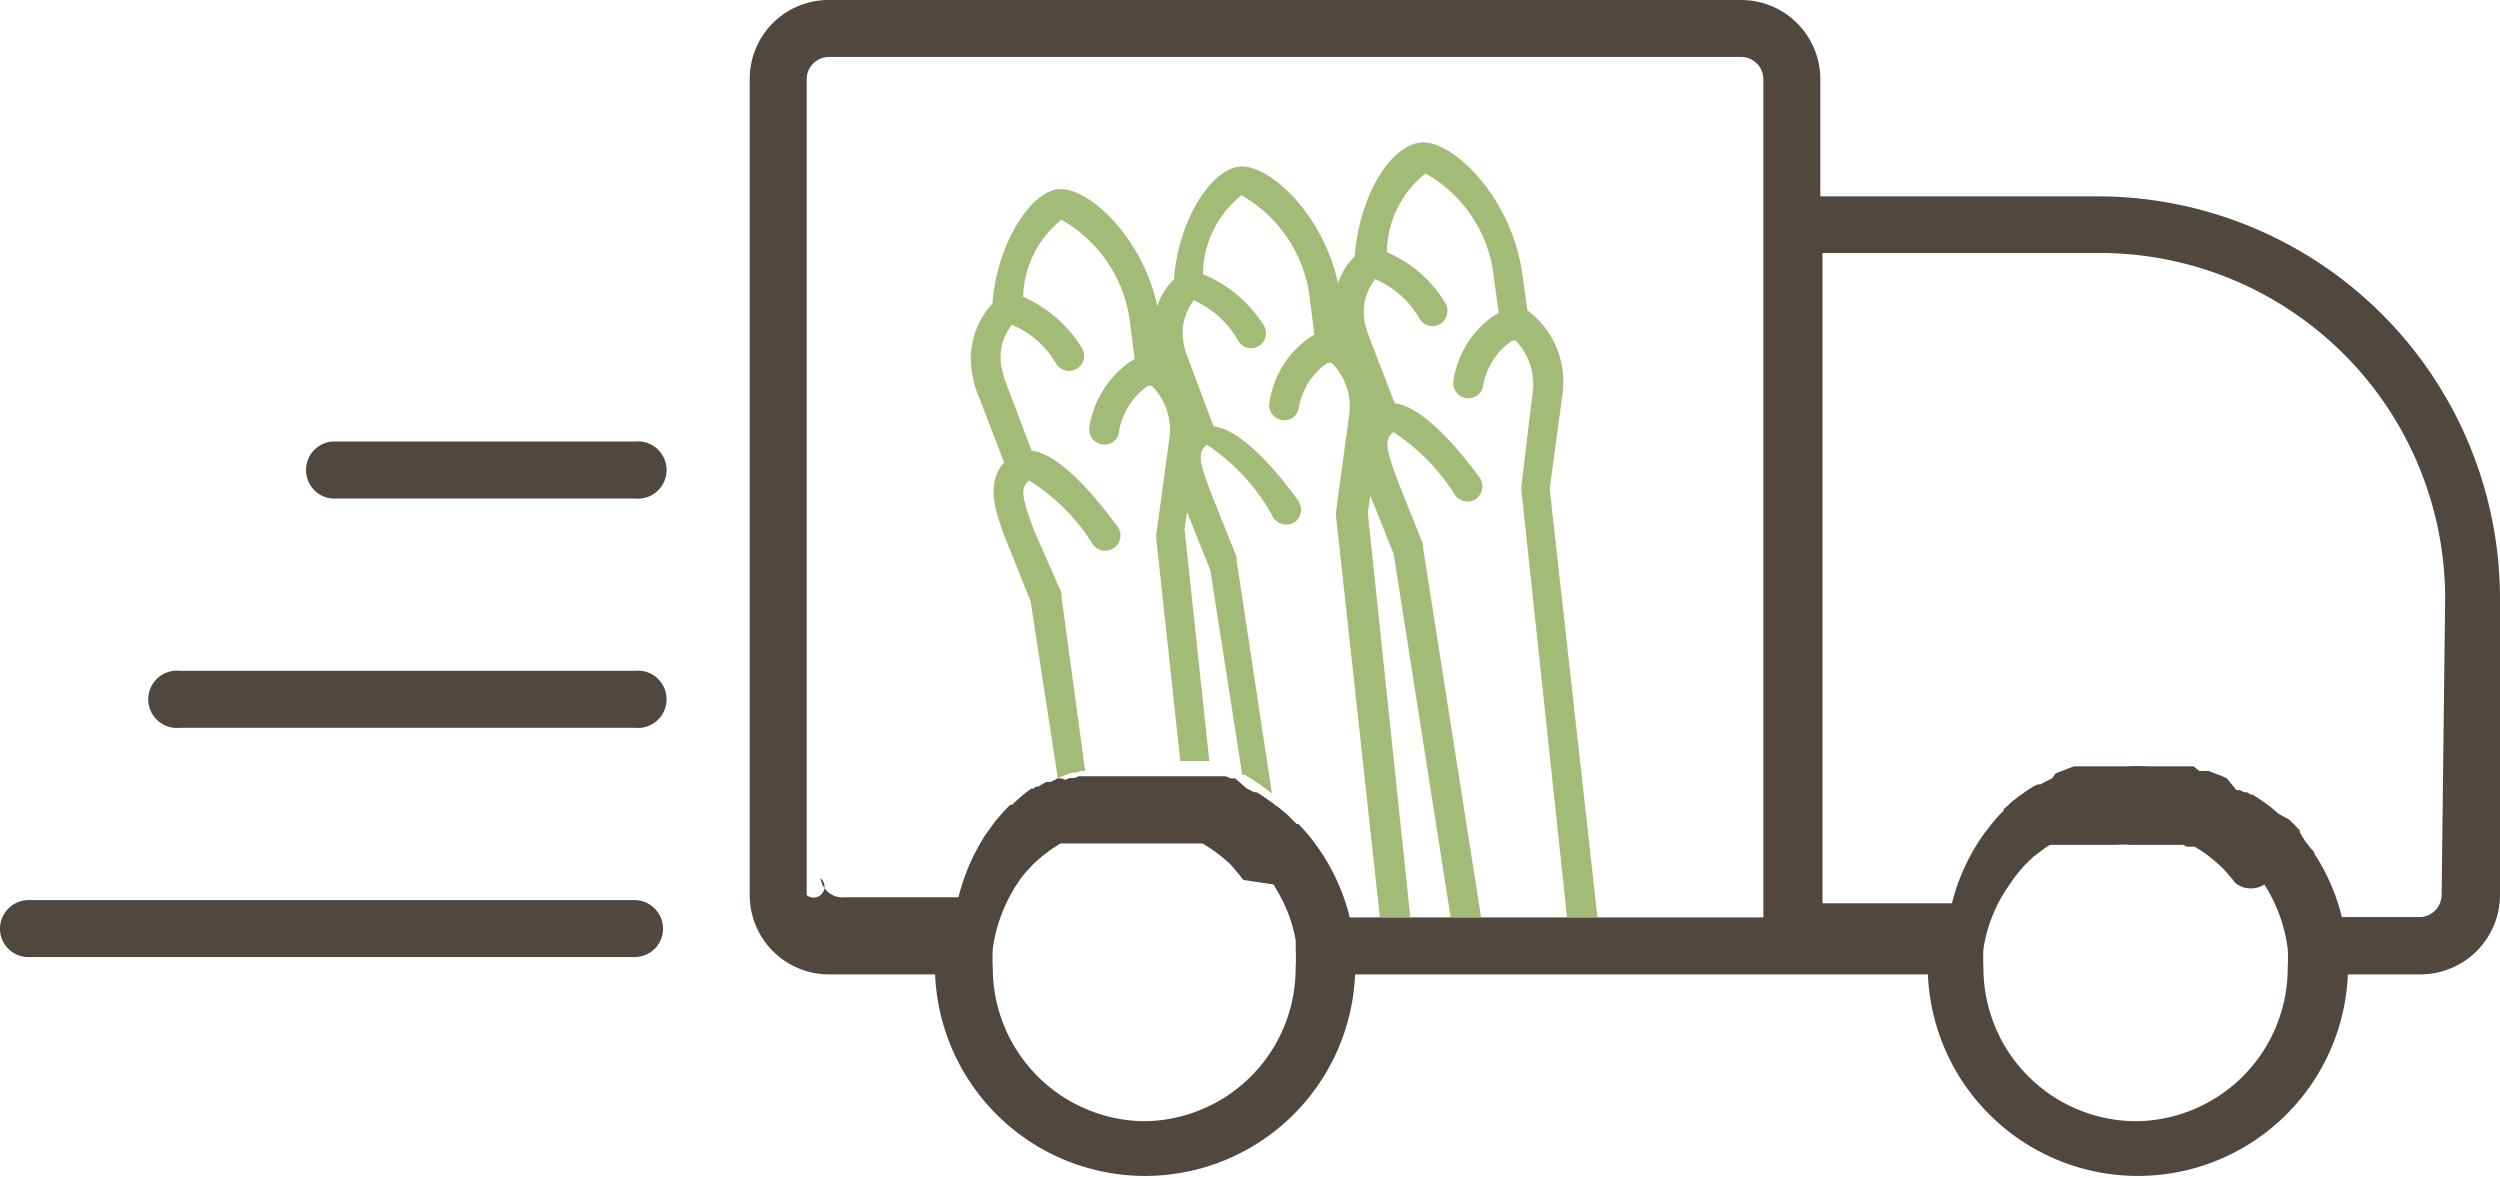 <svg xmlns="http://www.w3.org/2000/svg" viewBox="0 0 70.66 33.3"><defs><style>.cls-1{fill:#50473f;}.cls-2{fill:#a2bb76;}</style></defs><g id="Ebene_2" data-name="Ebene 2"><g id="Ebene_1-2" data-name="Ebene 1"><path id="LKW" class="cls-1" d="M59.29,5.55H51.45V2.23A2.24,2.24,0,0,0,49.21,0H23.43a2.23,2.23,0,0,0-2.24,2.23V25.3a2.24,2.24,0,0,0,2.24,2.24h3a5.94,5.94,0,0,0,11.87,0H54.49a5.94,5.94,0,0,0,11.87,0h2.06a2.25,2.25,0,0,0,2.24-2.24V16.91A11.38,11.38,0,0,0,59.29,5.55ZM22.8,25.3V2.23a.63.63,0,0,1,.63-.62H49.21a.63.63,0,0,1,.63.62v23.7H38.15a5.89,5.89,0,0,0-.78-1.8h0l-.13-.19h0l0,0h0l-.13-.18h0l0,0h0l-.13-.16h0l0,0h0l-.14-.16h0l0,0h0l-.14-.15h0l-.05,0h0L36.36,23h0l0,0h0l-.16-.13h0l0,0h0c-.19-.15-.38-.28-.57-.41h0l0,0h0l-.12-.07h0l-.07,0h0l-.11-.06h0l-.1-.05h0L34.91,22h0L34.78,22h0l-.13-.06h0l-.13,0h0l-.12,0h0l-.14,0h0l-.13,0h0l-.15,0h0l-.12,0h0l-.16,0h0l-.12,0h0l-.16,0h0l-.09,0h0l-.18,0H33l-.2,0h-.77l-.2,0h-.1l-.18,0h0l-.09,0h0l-.16,0h0l-.11,0h0l-.16,0-.12,0h0l-.15,0h0l-.12,0h0l-.15,0h0l-.12.05h0l-.14,0h0l-.12.05h0L30,22h0l-.11,0h0l-.09.05h0l0,0-.11.05h0l-.07,0h-.05l-.12.07h0l0,0h0l-.1.06-.05,0a.24.24,0,0,0-.09.06l-.06,0c-.08.05-.16.12-.24.18l0,0h0l0,0h0l-.16.14h0l0,0h0l-.15.14h0l-.05,0h0l-.14.14h0l0,0h0l-.14.16h0l0,0h0l-.14.16h0l0,0h0l-.13.18h0l0,0h0l-.13.18h0v0h0a5.84,5.84,0,0,0-.78,1.79h-3.2a.63.63,0,0,1-.7-.54A.28.28,0,0,1,22.8,25.3Zm9.59,6.39a4.33,4.33,0,0,1-4.33-4.33,4.89,4.89,0,0,1,0-.54h0a4.39,4.39,0,0,1,.59-1.68.57.57,0,0,1,.08-.13h0l.1-.15h0l0,0a1.13,1.13,0,0,1,.1-.13h0l0,0,.1-.12h0l0,0h0a.52.52,0,0,0,.1-.11l0,0h0l.11-.11h0l0,0h0l.11-.1h0l0,0h0l.12-.1h0l.21-.16.21-.14h0l0,0h0l.08-.05h0l0,0,0,0h0l.07,0h0l0,0,.06,0h0l.08,0h0l.08,0h0l.09,0h0l.1,0h0l.09,0h0l.1,0,.09,0h0l.11,0,.09,0,.11,0h0l.07,0h0l.12,0h.09l.13,0h1l.13,0h.08l.12,0h0l.08,0h0l.12,0h0l.08,0h0l.11,0h0l.09,0h0l.1,0h0l.09,0h0l.1,0h0l.09,0h0l.09,0h0l.08,0h0l.06,0h.05l.07,0h0l0,0,0,0h0l.08.05,0,0h0a4.15,4.15,0,0,1,.43.3h0v0l.12.1h0l0,0h0l.12.1h0l0,0,.1.11h0l0,0,.1.12h0l0,0h0l.1.12,0,0h0l.1.13h0v0h0L36,25h0l.07.13a4.14,4.14,0,0,1,.55,1.44,2.17,2.17,0,0,1,0,.25h0a4.89,4.89,0,0,1,0,.54,4.32,4.32,0,0,1-4.29,4.33Zm28,0a4.33,4.33,0,0,1-4.33-4.33,4.89,4.89,0,0,1,0-.54h0A4.23,4.23,0,0,1,56.8,25h0l.1-.15h0v0l.1-.13h0l0,0h0l.1-.12h0l0,0h0l.1-.12,0,0h0l.1-.1,0,0h0l.11-.1h0l0,0h0a.52.52,0,0,1,.11-.1l0,0h0l.2-.15c.07-.06.15-.1.22-.15l0,0,.07,0,0,0h0l0,0,0,0h0l.07,0h0l.07,0,.07,0h0l.09,0,.09,0h0l.1,0h0l.09,0h0l.1,0h0l.09,0h0l.11,0h0l.09,0h0l.12,0h0l.07,0h0l.12,0h.51a3.08,3.08,0,0,1,.43,0h.5l.12,0h0l.08,0h0l.11,0,.09,0h0l.11,0h0l.09,0,.1,0h0l.09,0h0l.1,0h0l.09,0h0l.09.05h0l.09,0,.06,0h0l.08,0,0,0,0,0h0l.08.05,0,0h0a3.19,3.19,0,0,1,.42.3h0l.12.1h0l0,0,.11.1h0l0,0h0a1.14,1.14,0,0,1,.11.11h0l0,0h0l.1.11h0l0,0h0l.1.12h0l0,0h0a1.13,1.13,0,0,1,.1.13h0l0,0h0A.71.71,0,0,0,64,25h0a4.39,4.39,0,0,1,.66,1.82h0a4.89,4.89,0,0,1,0,.54,4.33,4.33,0,0,1-4.27,4.33Zm8.62-6.39a.63.63,0,0,1-.63.62H66.19a5.76,5.76,0,0,0-.77-1.78h0c0-.07-.09-.13-.13-.19h0l0,0h0l-.14-.18h0l0,0h0L65,23.52h0l0-.05h0l-.14-.15h0l0,0h0l-.15-.15h0l0,0h0L64.4,23h0l0,0h0l-.16-.14h0l0,0h0a5.81,5.81,0,0,0-.57-.4h0l-.05,0h0l-.12-.07h0l0,0-.08,0h0l-.11-.06h0l-.1,0h0L62.94,22h0l-.13-.06h0l-.13-.05h0l-.13-.05h0l-.13-.05h0l-.14,0h0l-.12,0h0L62,21.66h0l-.12,0-.16,0h0l-.11,0h0l-.17,0h-.11l-.18,0H61l-.2,0h-.09a5.8,5.8,0,0,0-.59,0h-.08l-.2,0h-.11l-.18,0h-.12l-.16,0h0l-.1,0h0l-.15,0h0l-.12,0h0l-.15,0h0l-.13,0h0l-.14.05h0l-.12.05h0l-.14.05h0l-.12.05h0L58,22h0l-.12.06h0l-.1.05h0l-.11.06h0l-.08,0h0l0,0-.12.06h0l0,0h0c-.15.09-.3.2-.44.3l0,0-.09.07h0l0,0h0a1.07,1.07,0,0,0-.16.14h0l0,0h0l-.15.13h0l0,.05h0a.93.93,0,0,0-.14.14h0l0,0h0a1.07,1.07,0,0,0-.14.16h0l0,0h0a1.83,1.83,0,0,0-.13.16h0l0,0h0l-.14.18h0l0,0h0l-.13.19h0v0h0a5.78,5.78,0,0,0-.78,1.78H51.51V7.15h7.84a9.77,9.77,0,0,1,9.76,9.76Zm-51.11.14H.8a.81.81,0,0,0-.8.81.8.8,0,0,0,.8.8H17.94a.8.8,0,0,0,.8-.8A.81.81,0,0,0,17.94,25.44Zm0-6.48H5.09a.81.81,0,1,0,0,1.61H17.94a.81.81,0,1,0,0-1.61Zm0-6.48H9.37a.81.81,0,0,0,0,1.61h8.57a.81.81,0,1,0,0-1.61Z"/><path id="LKW-Spargel" class="cls-2" d="M43.8,13.82l.37-2.74a2.52,2.52,0,0,0-1-2.31l-.14-1c-.29-2.2-2-3.85-2.89-3.74s-1.73,1.58-1.85,3.22a1.77,1.77,0,0,0-.47.76c-.43-2-2-3.41-2.81-3.3S33.3,6.26,33.18,7.9a1.8,1.8,0,0,0-.47.75c-.43-2-2-3.4-2.81-3.3s-1.73,1.59-1.85,3.23a2.3,2.3,0,0,0-.55,2.09,1.82,1.82,0,0,0,.11.4l.77,2c-.54.62-.24,1.43.07,2.23l.68,1.7.77,5h0l.12-.06h0l.13-.05h0l.13-.05h0l.12,0h0l.15-.05h0l.12,0h0L30,16.85l0-.1L29.23,15c-.34-.91-.41-1.2-.14-1.42a5.72,5.72,0,0,1,1.77,1.76.43.43,0,1,0,.69-.5h0c-.38-.52-1.51-2-2.39-2.1l-.76-2a2.68,2.68,0,0,1-.07-.27,1.46,1.46,0,0,1,.27-1.29,2.58,2.58,0,0,1,1.25,1.1.43.43,0,0,0,.59.14.42.42,0,0,0,.14-.58,3.66,3.66,0,0,0-1.66-1.45A2.88,2.88,0,0,1,30,6.21a3.88,3.88,0,0,1,1.95,3l.12.94-.15.09a2.78,2.78,0,0,0-1.13,1.83.43.43,0,0,0,.35.49.42.42,0,0,0,.49-.34v-.05a2,2,0,0,1,.82-1.27.18.18,0,0,0,.1,0,1.77,1.77,0,0,1,.51,1.43l-.38,2.79v.1l.68,6.29h0l.16,0h0l.11,0h0l.16,0h0l.12,0h0l.15,0h0l.12,0h0l-.7-6.55.07-.49.66,1.65.9,5.78.08,0h0l.07.05h0l.12.07h0l0,0h0a5.89,5.89,0,0,1,.57.41h0l-1-6.6a.29.29,0,0,0,0-.09l-.7-1.75c-.35-.91-.42-1.2-.14-1.42A5.69,5.69,0,0,1,36,14.65a.44.44,0,0,0,.6.1.43.43,0,0,0,.09-.6h0c-.37-.52-1.5-2-2.39-2.1l-.75-2a1.38,1.38,0,0,1-.08-.27,1.52,1.52,0,0,1,.27-1.29A2.65,2.65,0,0,1,35,9.64a.42.42,0,0,0,.72-.44A3.66,3.66,0,0,0,34,7.75a2.89,2.89,0,0,1,1.09-2.23,3.87,3.87,0,0,1,1.94,3l.12.94L37,9.55a2.72,2.72,0,0,0-1.12,1.83.42.42,0,0,0,.34.49.41.41,0,0,0,.49-.35s0,0,0,0a1.92,1.92,0,0,1,.82-1.27.17.17,0,0,0,.1,0,1.74,1.74,0,0,1,.51,1.43l-.38,2.79v.1L39,25.92h.86L38.66,14.5l.07-.49.66,1.64L41,25.92h.86L40.22,15.47a.29.29,0,0,0,0-.09l-.7-1.75c-.34-.91-.41-1.2-.14-1.42A5.83,5.83,0,0,1,41.13,14a.43.43,0,0,0,.59.1.44.44,0,0,0,.1-.6h0c-.38-.52-1.51-2-2.4-2.1l-.75-1.95a2.76,2.76,0,0,1-.08-.27,1.49,1.49,0,0,1,.28-1.29A2.67,2.67,0,0,1,40.12,9a.42.42,0,0,0,.58.16.44.44,0,0,0,.16-.58l0,0a3.56,3.56,0,0,0-1.66-1.45,2.89,2.89,0,0,1,1.09-2.23,3.85,3.85,0,0,1,1.94,3l.13.94-.15.09a2.73,2.73,0,0,0-1.13,1.83.43.43,0,0,0,.35.49.42.42,0,0,0,.49-.35v0a1.93,1.93,0,0,1,.82-1.27h.1A1.77,1.77,0,0,1,43.33,11L43,13.75v.1l1.29,12.07h.86Z"/></g></g></svg>